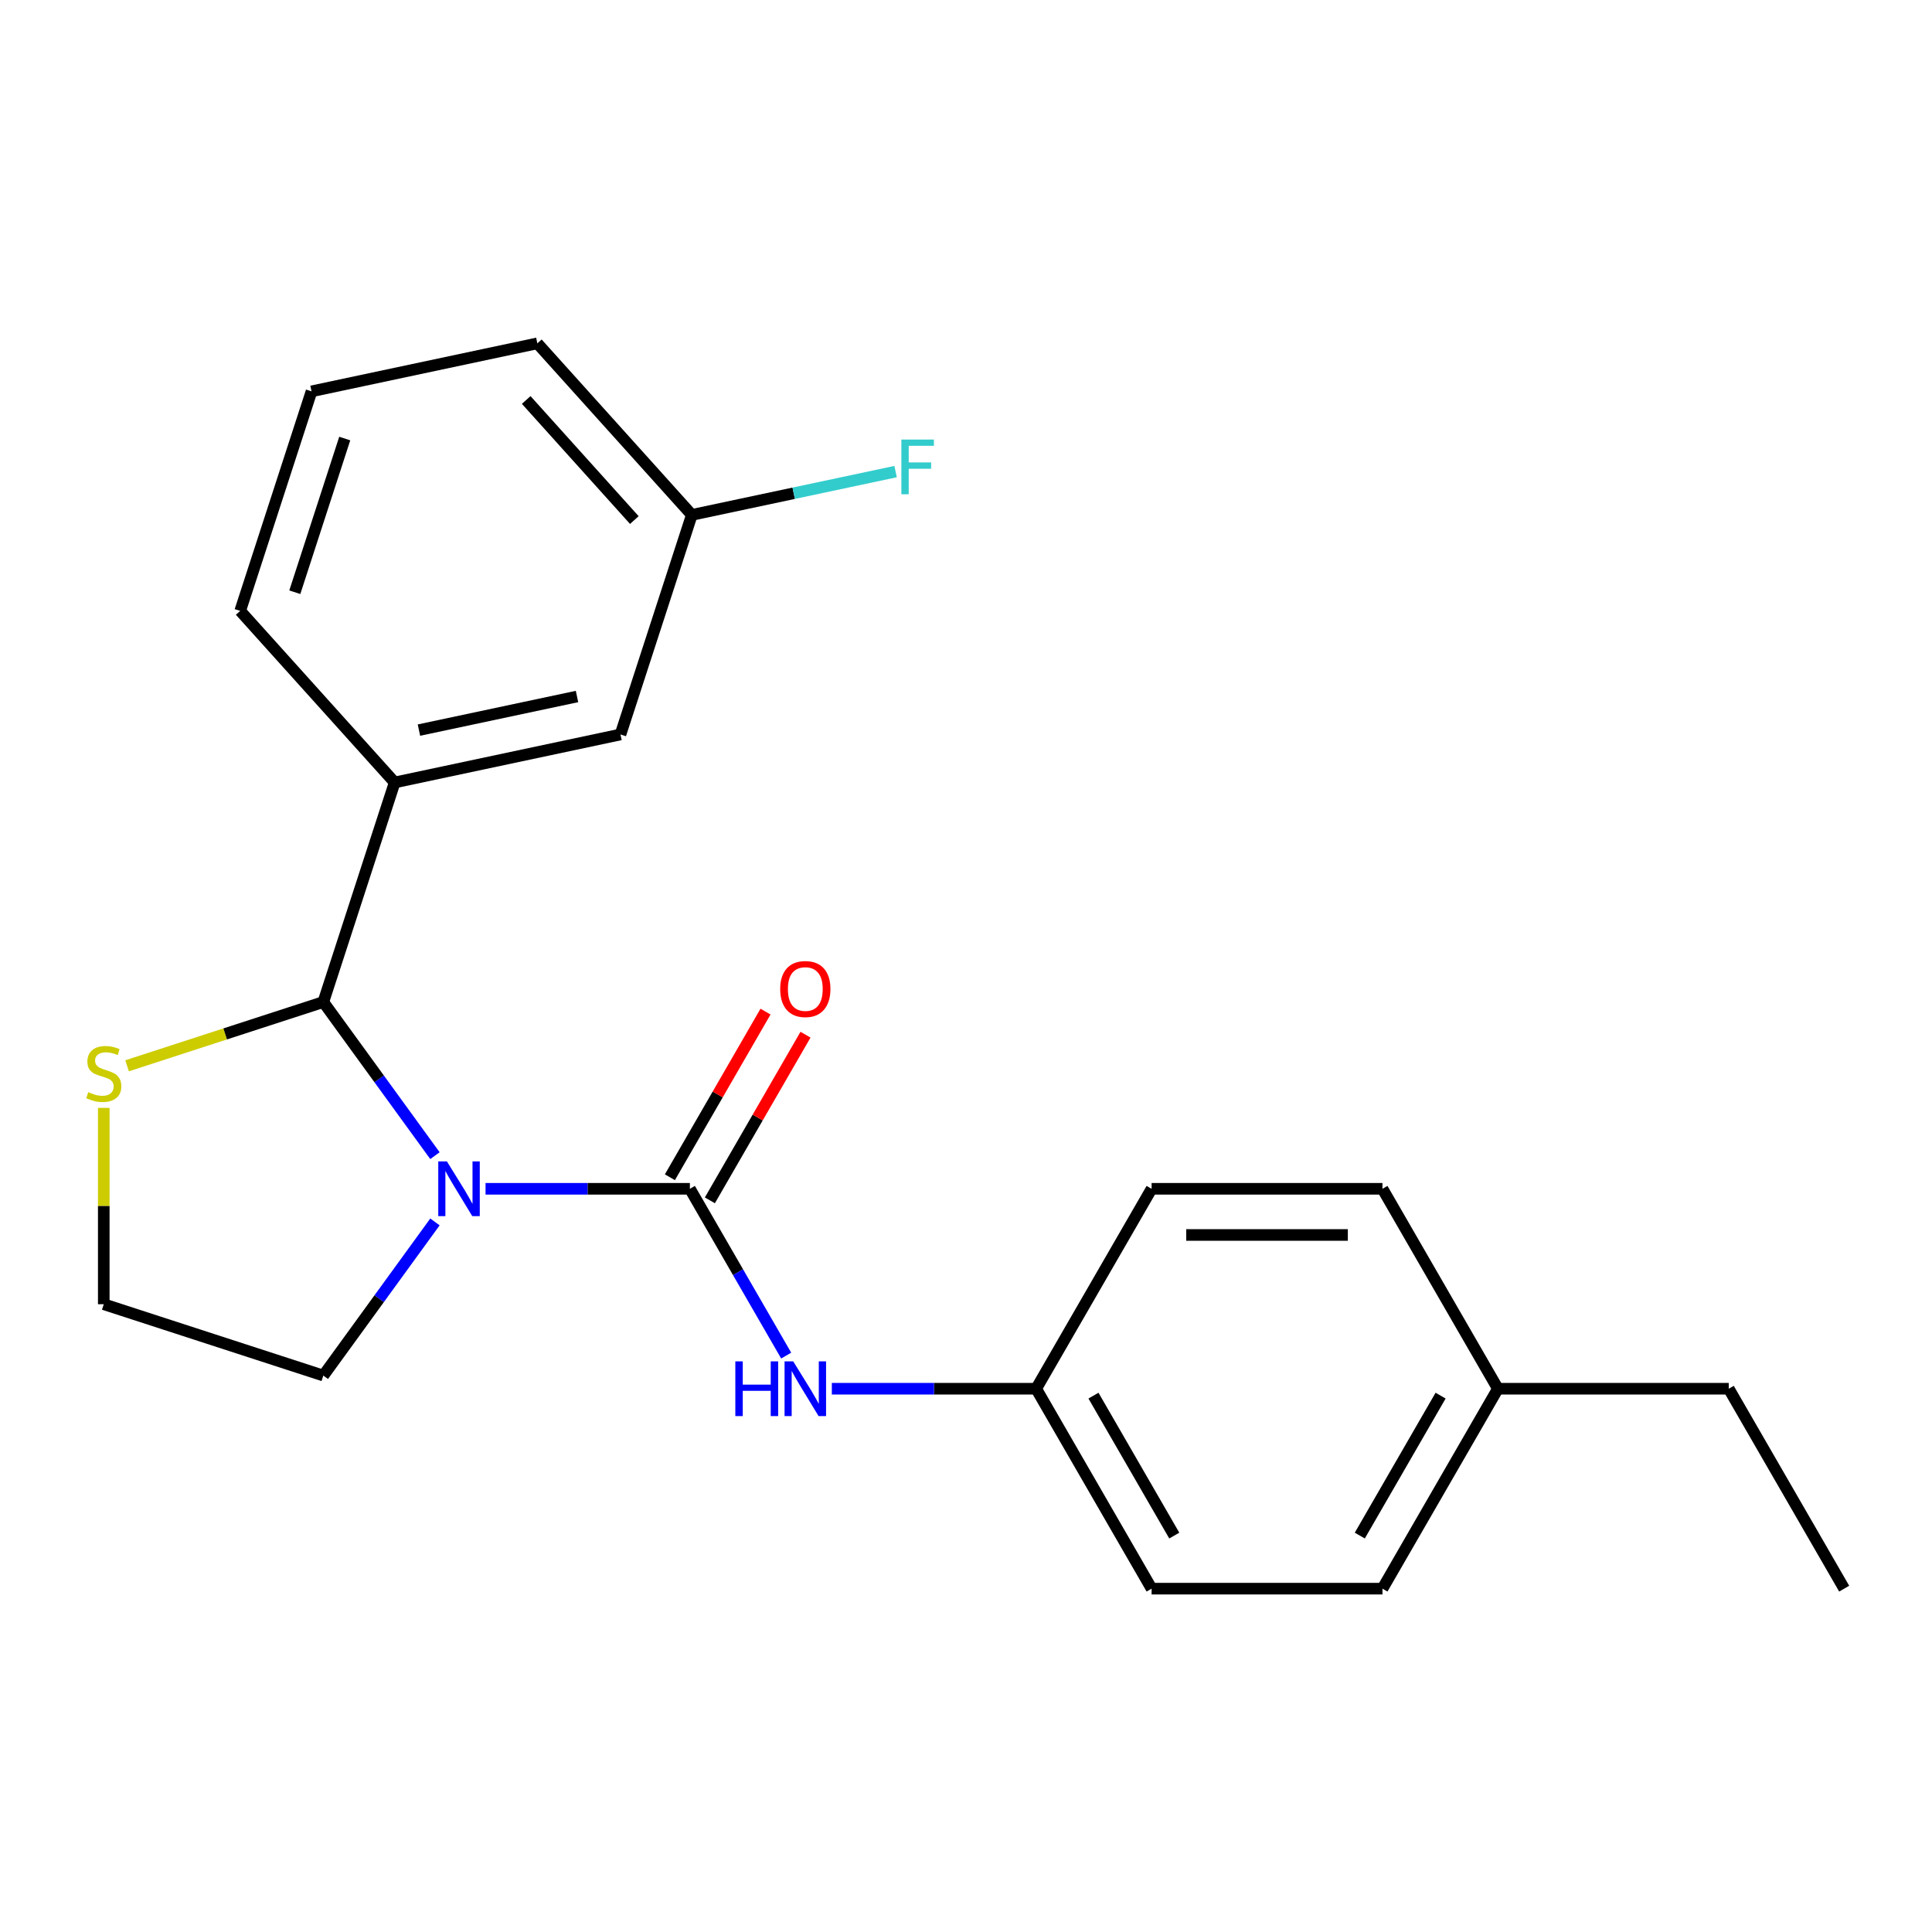 <?xml version='1.0' encoding='iso-8859-1'?>
<svg version='1.1' baseProfile='full'
              xmlns='http://www.w3.org/2000/svg'
                      xmlns:rdkit='http://www.rdkit.org/xml'
                      xmlns:xlink='http://www.w3.org/1999/xlink'
                  xml:space='preserve'
width='1000px' height='1000px' viewBox='0 0 1000 1000'>
<!-- END OF HEADER -->
<rect style='opacity:1.0;fill:#FFFFFF;stroke:none' width='1000' height='1000' x='0' y='0'> </rect>
<path class='bond-0' d='M 536.321,718.802 L 596.067,615.319' style='fill:none;fill-rule:evenodd;stroke:#000000;stroke-width:6px;stroke-linecap:butt;stroke-linejoin:miter;stroke-opacity:1' />
<path class='bond-1' d='M 536.321,718.802 L 596.067,822.286' style='fill:none;fill-rule:evenodd;stroke:#000000;stroke-width:6px;stroke-linecap:butt;stroke-linejoin:miter;stroke-opacity:1' />
<path class='bond-1' d='M 565.979,722.376 L 607.802,794.814' style='fill:none;fill-rule:evenodd;stroke:#000000;stroke-width:6px;stroke-linecap:butt;stroke-linejoin:miter;stroke-opacity:1' />
<path class='bond-2' d='M 536.321,718.802 L 483.438,718.802' style='fill:none;fill-rule:evenodd;stroke:#000000;stroke-width:6px;stroke-linecap:butt;stroke-linejoin:miter;stroke-opacity:1' />
<path class='bond-2' d='M 483.438,718.802 L 430.555,718.802' style='fill:none;fill-rule:evenodd;stroke:#0000FF;stroke-width:6px;stroke-linecap:butt;stroke-linejoin:miter;stroke-opacity:1' />
<path class='bond-3' d='M 225.131,632.466 L 196.242,672.228' style='fill:none;fill-rule:evenodd;stroke:#0000FF;stroke-width:6px;stroke-linecap:butt;stroke-linejoin:miter;stroke-opacity:1' />
<path class='bond-3' d='M 196.242,672.228 L 167.353,711.99' style='fill:none;fill-rule:evenodd;stroke:#000000;stroke-width:6px;stroke-linecap:butt;stroke-linejoin:miter;stroke-opacity:1' />
<path class='bond-4' d='M 251.316,615.319 L 304.199,615.319' style='fill:none;fill-rule:evenodd;stroke:#0000FF;stroke-width:6px;stroke-linecap:butt;stroke-linejoin:miter;stroke-opacity:1' />
<path class='bond-4' d='M 304.199,615.319 L 357.082,615.319' style='fill:none;fill-rule:evenodd;stroke:#000000;stroke-width:6px;stroke-linecap:butt;stroke-linejoin:miter;stroke-opacity:1' />
<path class='bond-5' d='M 225.131,598.171 L 196.242,558.409' style='fill:none;fill-rule:evenodd;stroke:#0000FF;stroke-width:6px;stroke-linecap:butt;stroke-linejoin:miter;stroke-opacity:1' />
<path class='bond-5' d='M 196.242,558.409 L 167.353,518.647' style='fill:none;fill-rule:evenodd;stroke:#000000;stroke-width:6px;stroke-linecap:butt;stroke-linejoin:miter;stroke-opacity:1' />
<path class='bond-6' d='M 357.082,615.319 L 382.005,658.487' style='fill:none;fill-rule:evenodd;stroke:#000000;stroke-width:6px;stroke-linecap:butt;stroke-linejoin:miter;stroke-opacity:1' />
<path class='bond-6' d='M 382.005,658.487 L 406.928,701.655' style='fill:none;fill-rule:evenodd;stroke:#0000FF;stroke-width:6px;stroke-linecap:butt;stroke-linejoin:miter;stroke-opacity:1' />
<path class='bond-7' d='M 367.43,621.293 L 392.18,578.425' style='fill:none;fill-rule:evenodd;stroke:#000000;stroke-width:6px;stroke-linecap:butt;stroke-linejoin:miter;stroke-opacity:1' />
<path class='bond-7' d='M 392.18,578.425 L 416.93,535.557' style='fill:none;fill-rule:evenodd;stroke:#FF0000;stroke-width:6px;stroke-linecap:butt;stroke-linejoin:miter;stroke-opacity:1' />
<path class='bond-7' d='M 346.733,609.344 L 371.483,566.476' style='fill:none;fill-rule:evenodd;stroke:#000000;stroke-width:6px;stroke-linecap:butt;stroke-linejoin:miter;stroke-opacity:1' />
<path class='bond-7' d='M 371.483,566.476 L 396.233,523.608' style='fill:none;fill-rule:evenodd;stroke:#FF0000;stroke-width:6px;stroke-linecap:butt;stroke-linejoin:miter;stroke-opacity:1' />
<path class='bond-8' d='M 775.306,718.802 L 715.56,822.286' style='fill:none;fill-rule:evenodd;stroke:#000000;stroke-width:6px;stroke-linecap:butt;stroke-linejoin:miter;stroke-opacity:1' />
<path class='bond-8' d='M 745.648,722.376 L 703.825,794.814' style='fill:none;fill-rule:evenodd;stroke:#000000;stroke-width:6px;stroke-linecap:butt;stroke-linejoin:miter;stroke-opacity:1' />
<path class='bond-9' d='M 775.306,718.802 L 894.799,718.802' style='fill:none;fill-rule:evenodd;stroke:#000000;stroke-width:6px;stroke-linecap:butt;stroke-linejoin:miter;stroke-opacity:1' />
<path class='bond-10' d='M 775.306,718.802 L 715.56,615.319' style='fill:none;fill-rule:evenodd;stroke:#000000;stroke-width:6px;stroke-linecap:butt;stroke-linejoin:miter;stroke-opacity:1' />
<path class='bond-11' d='M 596.067,615.319 L 715.56,615.319' style='fill:none;fill-rule:evenodd;stroke:#000000;stroke-width:6px;stroke-linecap:butt;stroke-linejoin:miter;stroke-opacity:1' />
<path class='bond-11' d='M 613.991,639.217 L 697.636,639.217' style='fill:none;fill-rule:evenodd;stroke:#000000;stroke-width:6px;stroke-linecap:butt;stroke-linejoin:miter;stroke-opacity:1' />
<path class='bond-12' d='M 53.708,573.44 L 53.708,624.252' style='fill:none;fill-rule:evenodd;stroke:#CCCC00;stroke-width:6px;stroke-linecap:butt;stroke-linejoin:miter;stroke-opacity:1' />
<path class='bond-12' d='M 53.708,624.252 L 53.708,675.065' style='fill:none;fill-rule:evenodd;stroke:#000000;stroke-width:6px;stroke-linecap:butt;stroke-linejoin:miter;stroke-opacity:1' />
<path class='bond-13' d='M 65.776,551.651 L 116.564,535.149' style='fill:none;fill-rule:evenodd;stroke:#CCCC00;stroke-width:6px;stroke-linecap:butt;stroke-linejoin:miter;stroke-opacity:1' />
<path class='bond-13' d='M 116.564,535.149 L 167.353,518.647' style='fill:none;fill-rule:evenodd;stroke:#000000;stroke-width:6px;stroke-linecap:butt;stroke-linejoin:miter;stroke-opacity:1' />
<path class='bond-14' d='M 53.708,675.065 L 167.353,711.99' style='fill:none;fill-rule:evenodd;stroke:#000000;stroke-width:6px;stroke-linecap:butt;stroke-linejoin:miter;stroke-opacity:1' />
<path class='bond-15' d='M 167.353,518.647 L 204.278,405.003' style='fill:none;fill-rule:evenodd;stroke:#000000;stroke-width:6px;stroke-linecap:butt;stroke-linejoin:miter;stroke-opacity:1' />
<path class='bond-16' d='M 321.16,380.159 L 204.278,405.003' style='fill:none;fill-rule:evenodd;stroke:#000000;stroke-width:6px;stroke-linecap:butt;stroke-linejoin:miter;stroke-opacity:1' />
<path class='bond-16' d='M 298.659,360.509 L 216.842,377.9' style='fill:none;fill-rule:evenodd;stroke:#000000;stroke-width:6px;stroke-linecap:butt;stroke-linejoin:miter;stroke-opacity:1' />
<path class='bond-17' d='M 321.16,380.159 L 358.085,266.514' style='fill:none;fill-rule:evenodd;stroke:#000000;stroke-width:6px;stroke-linecap:butt;stroke-linejoin:miter;stroke-opacity:1' />
<path class='bond-18' d='M 358.085,266.514 L 410.822,255.305' style='fill:none;fill-rule:evenodd;stroke:#000000;stroke-width:6px;stroke-linecap:butt;stroke-linejoin:miter;stroke-opacity:1' />
<path class='bond-18' d='M 410.822,255.305 L 463.559,244.095' style='fill:none;fill-rule:evenodd;stroke:#33CCCC;stroke-width:6px;stroke-linecap:butt;stroke-linejoin:miter;stroke-opacity:1' />
<path class='bond-19' d='M 358.085,266.514 L 278.129,177.714' style='fill:none;fill-rule:evenodd;stroke:#000000;stroke-width:6px;stroke-linecap:butt;stroke-linejoin:miter;stroke-opacity:1' />
<path class='bond-19' d='M 328.331,269.185 L 272.362,207.025' style='fill:none;fill-rule:evenodd;stroke:#000000;stroke-width:6px;stroke-linecap:butt;stroke-linejoin:miter;stroke-opacity:1' />
<path class='bond-20' d='M 204.278,405.003 L 124.322,316.202' style='fill:none;fill-rule:evenodd;stroke:#000000;stroke-width:6px;stroke-linecap:butt;stroke-linejoin:miter;stroke-opacity:1' />
<path class='bond-21' d='M 161.247,202.558 L 124.322,316.202' style='fill:none;fill-rule:evenodd;stroke:#000000;stroke-width:6px;stroke-linecap:butt;stroke-linejoin:miter;stroke-opacity:1' />
<path class='bond-21' d='M 178.437,226.989 L 152.589,306.541' style='fill:none;fill-rule:evenodd;stroke:#000000;stroke-width:6px;stroke-linecap:butt;stroke-linejoin:miter;stroke-opacity:1' />
<path class='bond-22' d='M 161.247,202.558 L 278.129,177.714' style='fill:none;fill-rule:evenodd;stroke:#000000;stroke-width:6px;stroke-linecap:butt;stroke-linejoin:miter;stroke-opacity:1' />
<path class='bond-23' d='M 596.067,822.286 L 715.56,822.286' style='fill:none;fill-rule:evenodd;stroke:#000000;stroke-width:6px;stroke-linecap:butt;stroke-linejoin:miter;stroke-opacity:1' />
<path class='bond-24' d='M 894.799,718.802 L 954.545,822.286' style='fill:none;fill-rule:evenodd;stroke:#000000;stroke-width:6px;stroke-linecap:butt;stroke-linejoin:miter;stroke-opacity:1' />
<path  class='atom-1' d='M 231.329 601.159
L 240.609 616.159
Q 241.529 617.639, 243.009 620.319
Q 244.489 622.999, 244.569 623.159
L 244.569 601.159
L 248.329 601.159
L 248.329 629.479
L 244.449 629.479
L 234.489 613.079
Q 233.329 611.159, 232.089 608.959
Q 230.889 606.759, 230.529 606.079
L 230.529 629.479
L 226.849 629.479
L 226.849 601.159
L 231.329 601.159
' fill='#0000FF'/>
<path  class='atom-3' d='M 380.608 704.642
L 384.448 704.642
L 384.448 716.682
L 398.928 716.682
L 398.928 704.642
L 402.768 704.642
L 402.768 732.962
L 398.928 732.962
L 398.928 719.882
L 384.448 719.882
L 384.448 732.962
L 380.608 732.962
L 380.608 704.642
' fill='#0000FF'/>
<path  class='atom-3' d='M 410.568 704.642
L 419.848 719.642
Q 420.768 721.122, 422.248 723.802
Q 423.728 726.482, 423.808 726.642
L 423.808 704.642
L 427.568 704.642
L 427.568 732.962
L 423.688 732.962
L 413.728 716.562
Q 412.568 714.642, 411.328 712.442
Q 410.128 710.242, 409.768 709.562
L 409.768 732.962
L 406.088 732.962
L 406.088 704.642
L 410.568 704.642
' fill='#0000FF'/>
<path  class='atom-4' d='M 403.828 511.915
Q 403.828 505.115, 407.188 501.315
Q 410.548 497.515, 416.828 497.515
Q 423.108 497.515, 426.468 501.315
Q 429.828 505.115, 429.828 511.915
Q 429.828 518.795, 426.428 522.715
Q 423.028 526.595, 416.828 526.595
Q 410.588 526.595, 407.188 522.715
Q 403.828 518.835, 403.828 511.915
M 416.828 523.395
Q 421.148 523.395, 423.468 520.515
Q 425.828 517.595, 425.828 511.915
Q 425.828 506.355, 423.468 503.555
Q 421.148 500.715, 416.828 500.715
Q 412.508 500.715, 410.148 503.515
Q 407.828 506.315, 407.828 511.915
Q 407.828 517.635, 410.148 520.515
Q 412.508 523.395, 416.828 523.395
' fill='#FF0000'/>
<path  class='atom-7' d='M 45.708 565.292
Q 46.028 565.412, 47.348 565.972
Q 48.668 566.532, 50.108 566.892
Q 51.588 567.212, 53.028 567.212
Q 55.708 567.212, 57.268 565.932
Q 58.828 564.612, 58.828 562.332
Q 58.828 560.772, 58.028 559.812
Q 57.268 558.852, 56.068 558.332
Q 54.868 557.812, 52.868 557.212
Q 50.348 556.452, 48.828 555.732
Q 47.348 555.012, 46.268 553.492
Q 45.228 551.972, 45.228 549.412
Q 45.228 545.852, 47.628 543.652
Q 50.068 541.452, 54.868 541.452
Q 58.148 541.452, 61.868 543.012
L 60.948 546.092
Q 57.548 544.692, 54.988 544.692
Q 52.228 544.692, 50.708 545.852
Q 49.188 546.972, 49.228 548.932
Q 49.228 550.452, 49.988 551.372
Q 50.788 552.292, 51.908 552.812
Q 53.068 553.332, 54.988 553.932
Q 57.548 554.732, 59.068 555.532
Q 60.588 556.332, 61.668 557.972
Q 62.788 559.572, 62.788 562.332
Q 62.788 566.252, 60.148 568.372
Q 57.548 570.452, 53.188 570.452
Q 50.668 570.452, 48.748 569.892
Q 46.868 569.372, 44.628 568.452
L 45.708 565.292
' fill='#CCCC00'/>
<path  class='atom-14' d='M 466.546 227.51
L 483.386 227.51
L 483.386 230.75
L 470.346 230.75
L 470.346 239.35
L 481.946 239.35
L 481.946 242.63
L 470.346 242.63
L 470.346 255.83
L 466.546 255.83
L 466.546 227.51
' fill='#33CCCC'/>
</svg>
